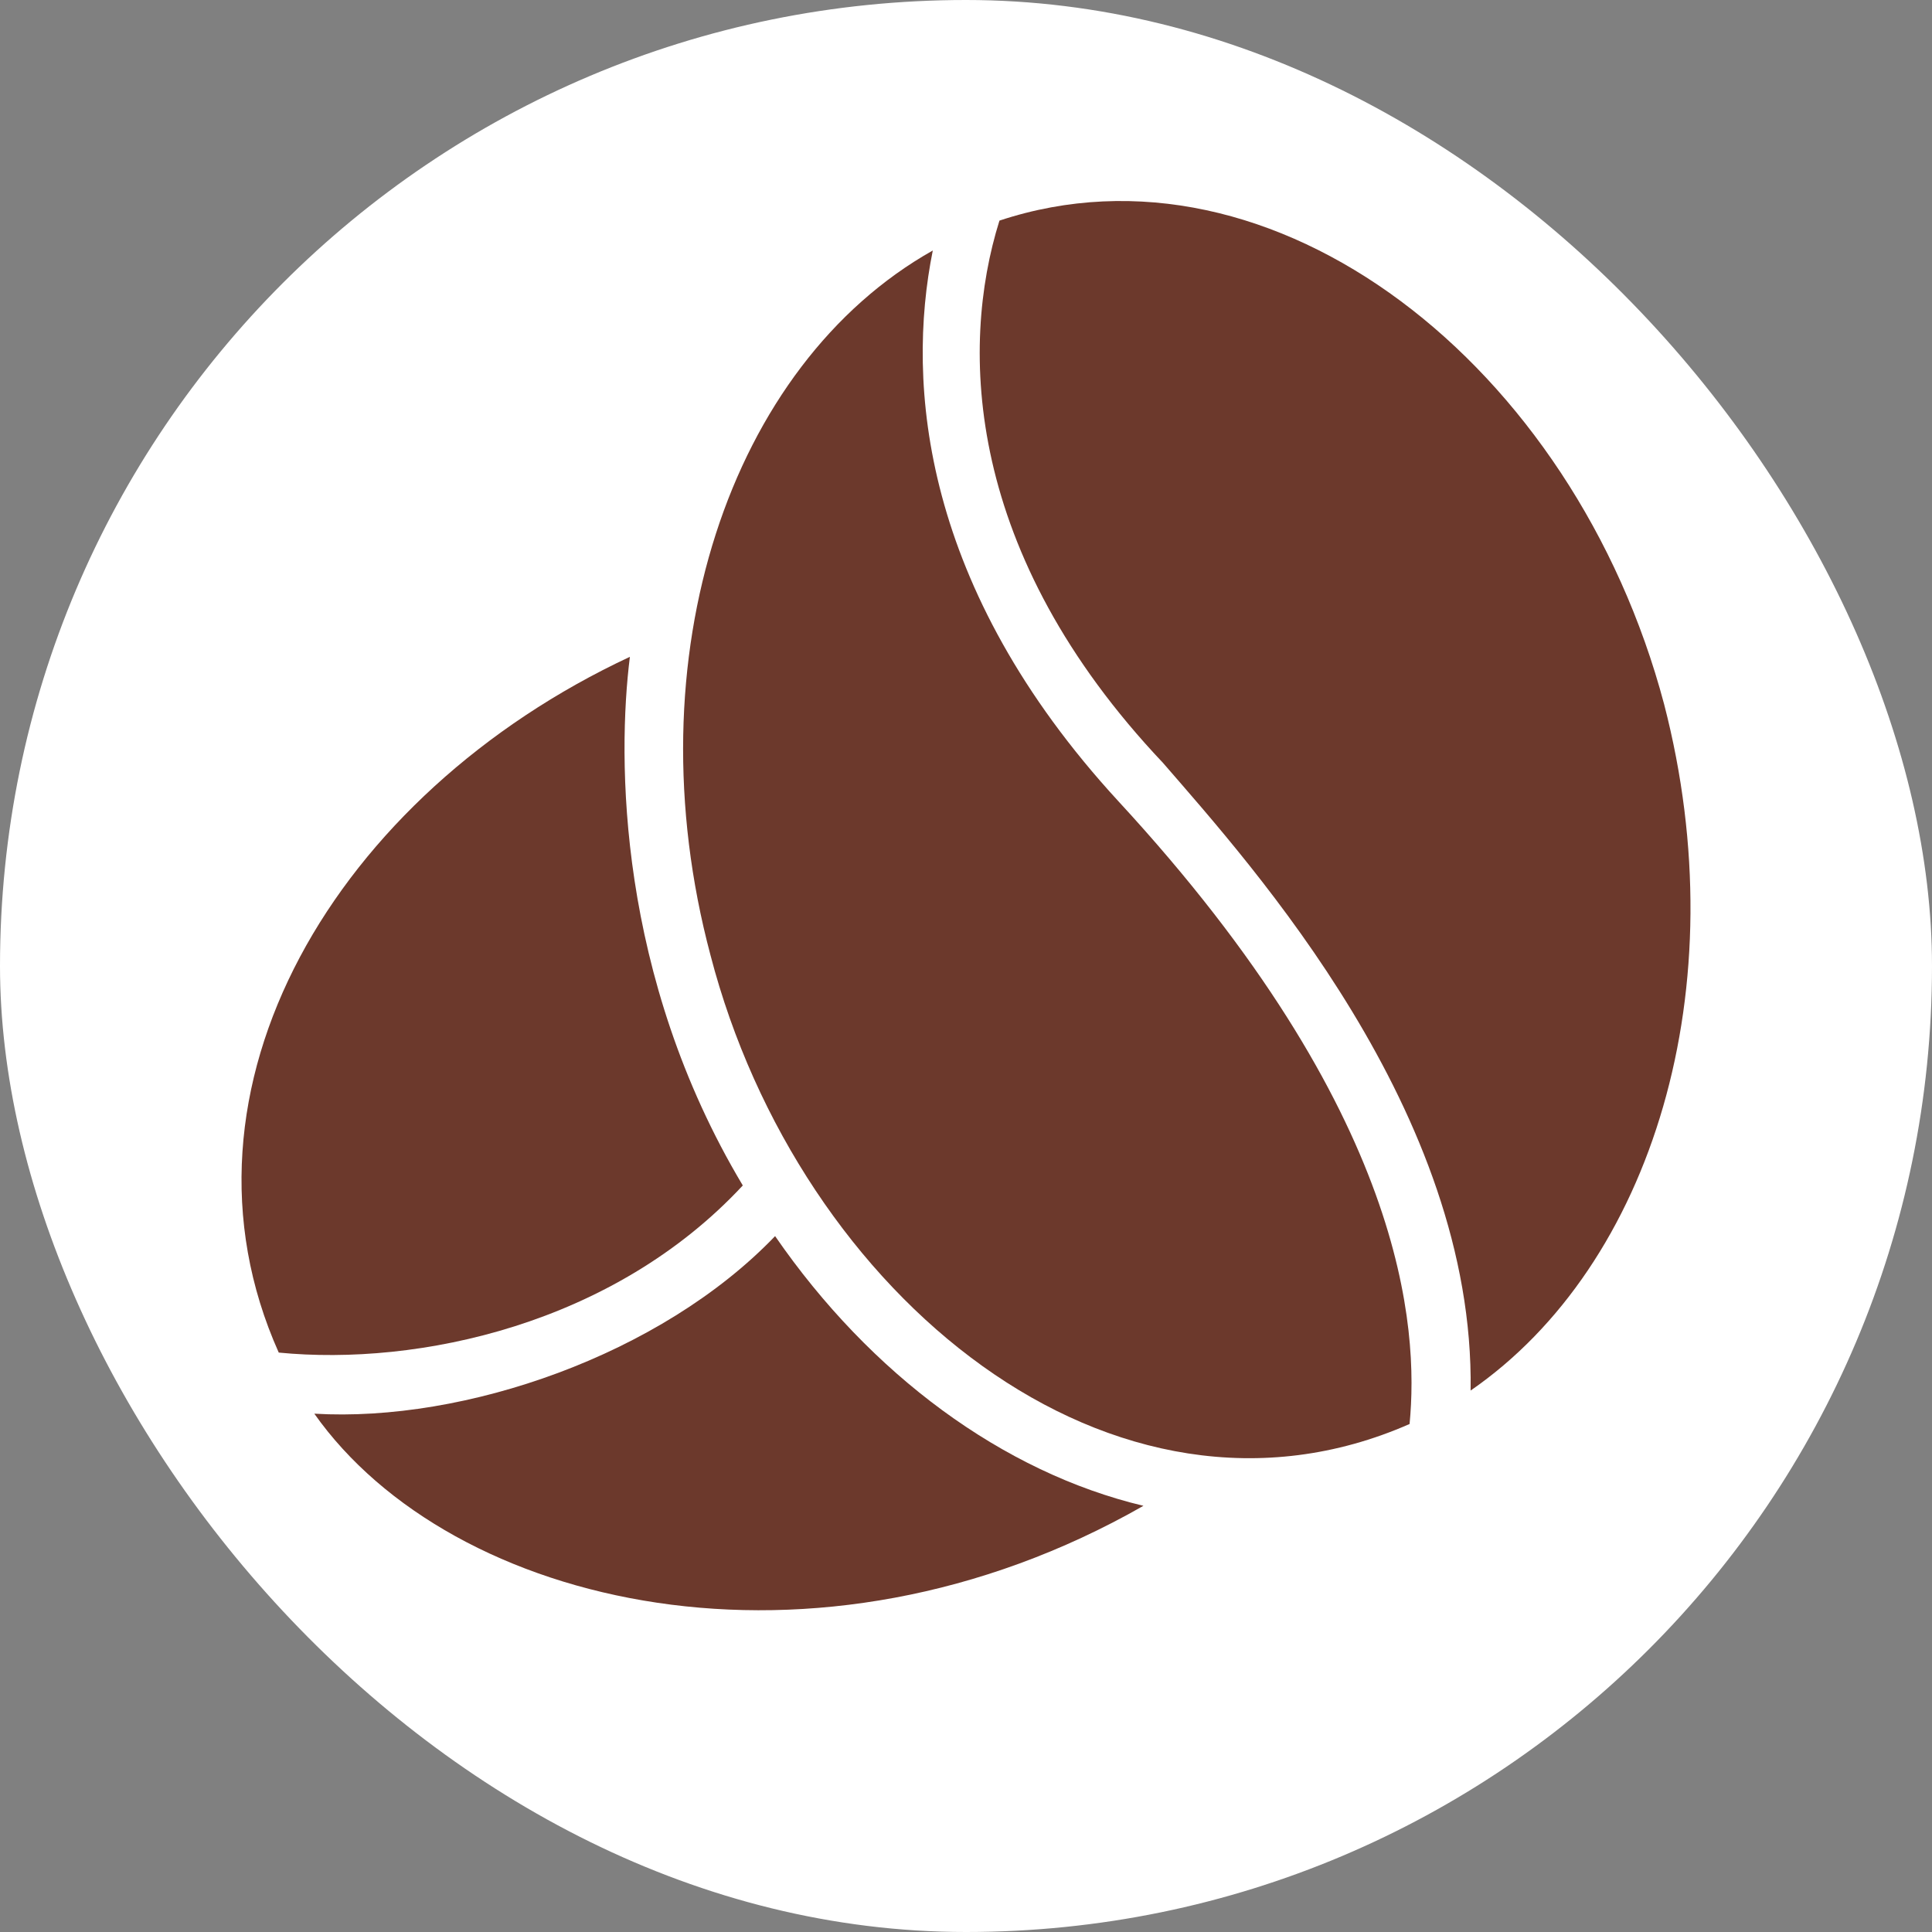 <?xml version="1.0" encoding="UTF-8"?> <svg xmlns="http://www.w3.org/2000/svg" width="32" height="32" viewBox="0 0 32 32" fill="none"><rect x="0" y="0" width="32" height="32" fill="#808080" stroke="none"/> <rect width="32" height="32" rx="16" fill="white"></rect> <g clip-path="url(#clip0_5_26)"> <path d="M12.303 19.635C10.227 16.165 10.222 12.557 10.433 10.879C5.569 13.151 2.659 18.03 4.617 22.403C6.924 22.629 10.158 21.942 12.303 19.635Z" fill="#6C392C"></path> <path d="M12.838 20.474C10.944 22.448 7.69 23.562 5.206 23.415C7.474 26.629 13.506 28.043 18.939 24.941C16.613 24.386 14.419 22.767 12.838 20.474Z" fill="#6C392C"></path> <path d="M18.522 13.269C15.273 9.735 15.003 6.363 15.45 4.149C12.092 6.039 10.453 10.884 11.768 15.821C13.236 21.466 18.453 25.736 23.347 23.586C23.499 22.001 23.298 18.442 18.522 13.269Z" fill="#6C392C"></path> <path d="M27.563 11.664C26.071 6.039 21.089 2.152 16.554 3.654C15.891 5.769 15.985 9.171 19.263 12.636C20.75 14.354 24.427 18.423 24.358 23.032C27.372 20.951 28.78 16.356 27.563 11.664Z" fill="#6C392C"></path> </g> <defs> <clipPath id="clip0_5_26"> <rect width="24" height="24" fill="white" transform="translate(4 3)"></rect> </clipPath> </defs> </svg> 